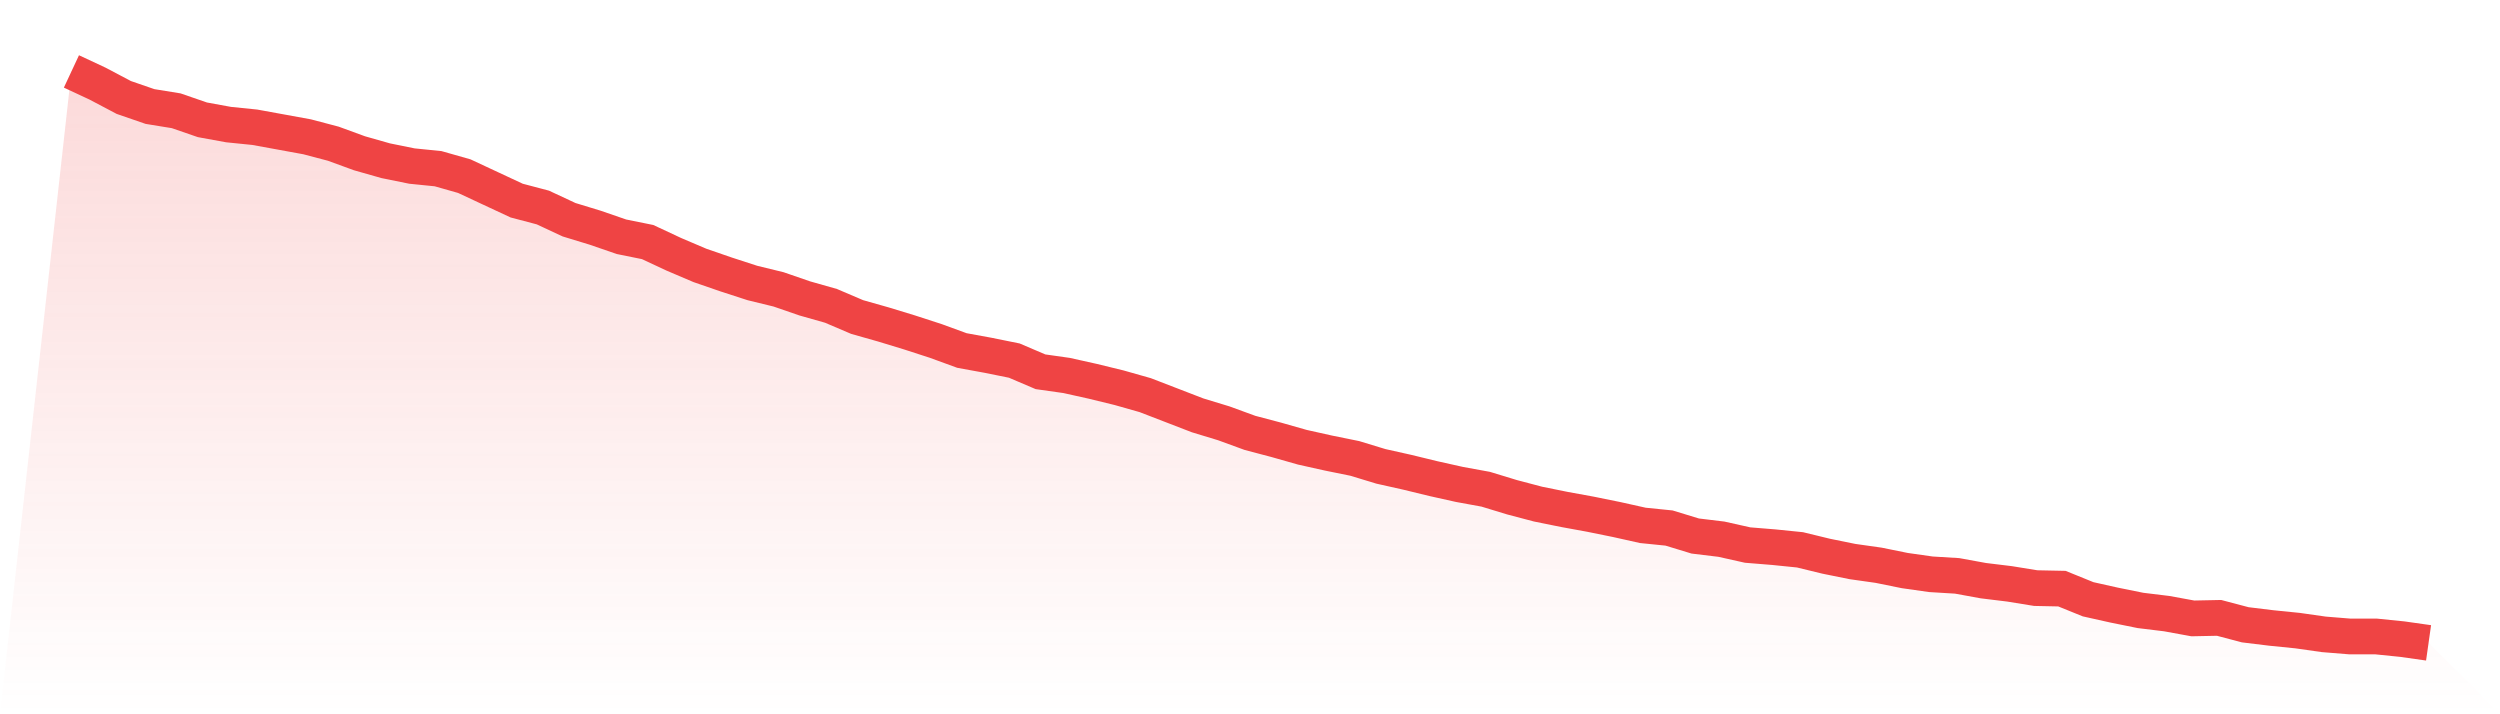 <svg viewBox="0 0 140 40" xmlns="http://www.w3.org/2000/svg">
<defs>
<linearGradient id="gradient" x1="0" x2="0" y1="0" y2="1">
<stop offset="0%" stop-color="#ef4444" stop-opacity="0.2"/>
<stop offset="100%" stop-color="#ef4444" stop-opacity="0"/>
</linearGradient>
</defs>
<path d="M4,4 L4,4 L5.467,4.685 L6.933,5.459 L8.4,5.965 L9.867,6.203 L11.333,6.709 L12.8,6.977 L14.267,7.126 L15.733,7.393 L17.2,7.661 L18.667,8.048 L20.133,8.584 L21.6,9.001 L23.067,9.299 L24.533,9.447 L26,9.864 L27.467,10.549 L28.933,11.233 L30.4,11.62 L31.867,12.305 L33.333,12.752 L34.8,13.258 L36.267,13.555 L37.733,14.24 L39.2,14.865 L40.667,15.371 L42.133,15.847 L43.6,16.205 L45.067,16.711 L46.533,17.127 L48,17.753 L49.467,18.169 L50.933,18.616 L52.4,19.092 L53.867,19.628 L55.333,19.896 L56.8,20.193 L58.267,20.819 L59.733,21.027 L61.2,21.354 L62.667,21.712 L64.133,22.128 L65.6,22.694 L67.067,23.26 L68.533,23.706 L70,24.242 L71.467,24.629 L72.933,25.046 L74.4,25.373 L75.867,25.671 L77.333,26.117 L78.8,26.445 L80.267,26.802 L81.733,27.129 L83.2,27.397 L84.667,27.844 L86.133,28.231 L87.6,28.528 L89.067,28.796 L90.533,29.094 L92,29.421 L93.467,29.57 L94.933,30.017 L96.4,30.195 L97.867,30.523 L99.333,30.642 L100.8,30.791 L102.267,31.148 L103.733,31.446 L105.2,31.654 L106.667,31.952 L108.133,32.16 L109.6,32.249 L111.067,32.517 L112.533,32.696 L114,32.934 L115.467,32.964 L116.933,33.559 L118.4,33.887 L119.867,34.184 L121.333,34.363 L122.8,34.631 L124.267,34.601 L125.733,34.988 L127.2,35.167 L128.667,35.315 L130.133,35.524 L131.6,35.643 L133.067,35.643 L134.533,35.792 L136,36 L140,40 L0,40 z" fill="url(#gradient)"/>
<path d="M4,4 L4,4 L5.467,4.685 L6.933,5.459 L8.4,5.965 L9.867,6.203 L11.333,6.709 L12.8,6.977 L14.267,7.126 L15.733,7.393 L17.2,7.661 L18.667,8.048 L20.133,8.584 L21.6,9.001 L23.067,9.299 L24.533,9.447 L26,9.864 L27.467,10.549 L28.933,11.233 L30.4,11.62 L31.867,12.305 L33.333,12.752 L34.8,13.258 L36.267,13.555 L37.733,14.24 L39.2,14.865 L40.667,15.371 L42.133,15.847 L43.6,16.205 L45.067,16.711 L46.533,17.127 L48,17.753 L49.467,18.169 L50.933,18.616 L52.4,19.092 L53.867,19.628 L55.333,19.896 L56.8,20.193 L58.267,20.819 L59.733,21.027 L61.2,21.354 L62.667,21.712 L64.133,22.128 L65.6,22.694 L67.067,23.26 L68.533,23.706 L70,24.242 L71.467,24.629 L72.933,25.046 L74.4,25.373 L75.867,25.671 L77.333,26.117 L78.8,26.445 L80.267,26.802 L81.733,27.129 L83.2,27.397 L84.667,27.844 L86.133,28.231 L87.6,28.528 L89.067,28.796 L90.533,29.094 L92,29.421 L93.467,29.57 L94.933,30.017 L96.4,30.195 L97.867,30.523 L99.333,30.642 L100.8,30.791 L102.267,31.148 L103.733,31.446 L105.2,31.654 L106.667,31.952 L108.133,32.16 L109.6,32.249 L111.067,32.517 L112.533,32.696 L114,32.934 L115.467,32.964 L116.933,33.559 L118.4,33.887 L119.867,34.184 L121.333,34.363 L122.8,34.631 L124.267,34.601 L125.733,34.988 L127.2,35.167 L128.667,35.315 L130.133,35.524 L131.6,35.643 L133.067,35.643 L134.533,35.792 L136,36" fill="none" stroke="#ef4444" stroke-width="2"/>
</svg>